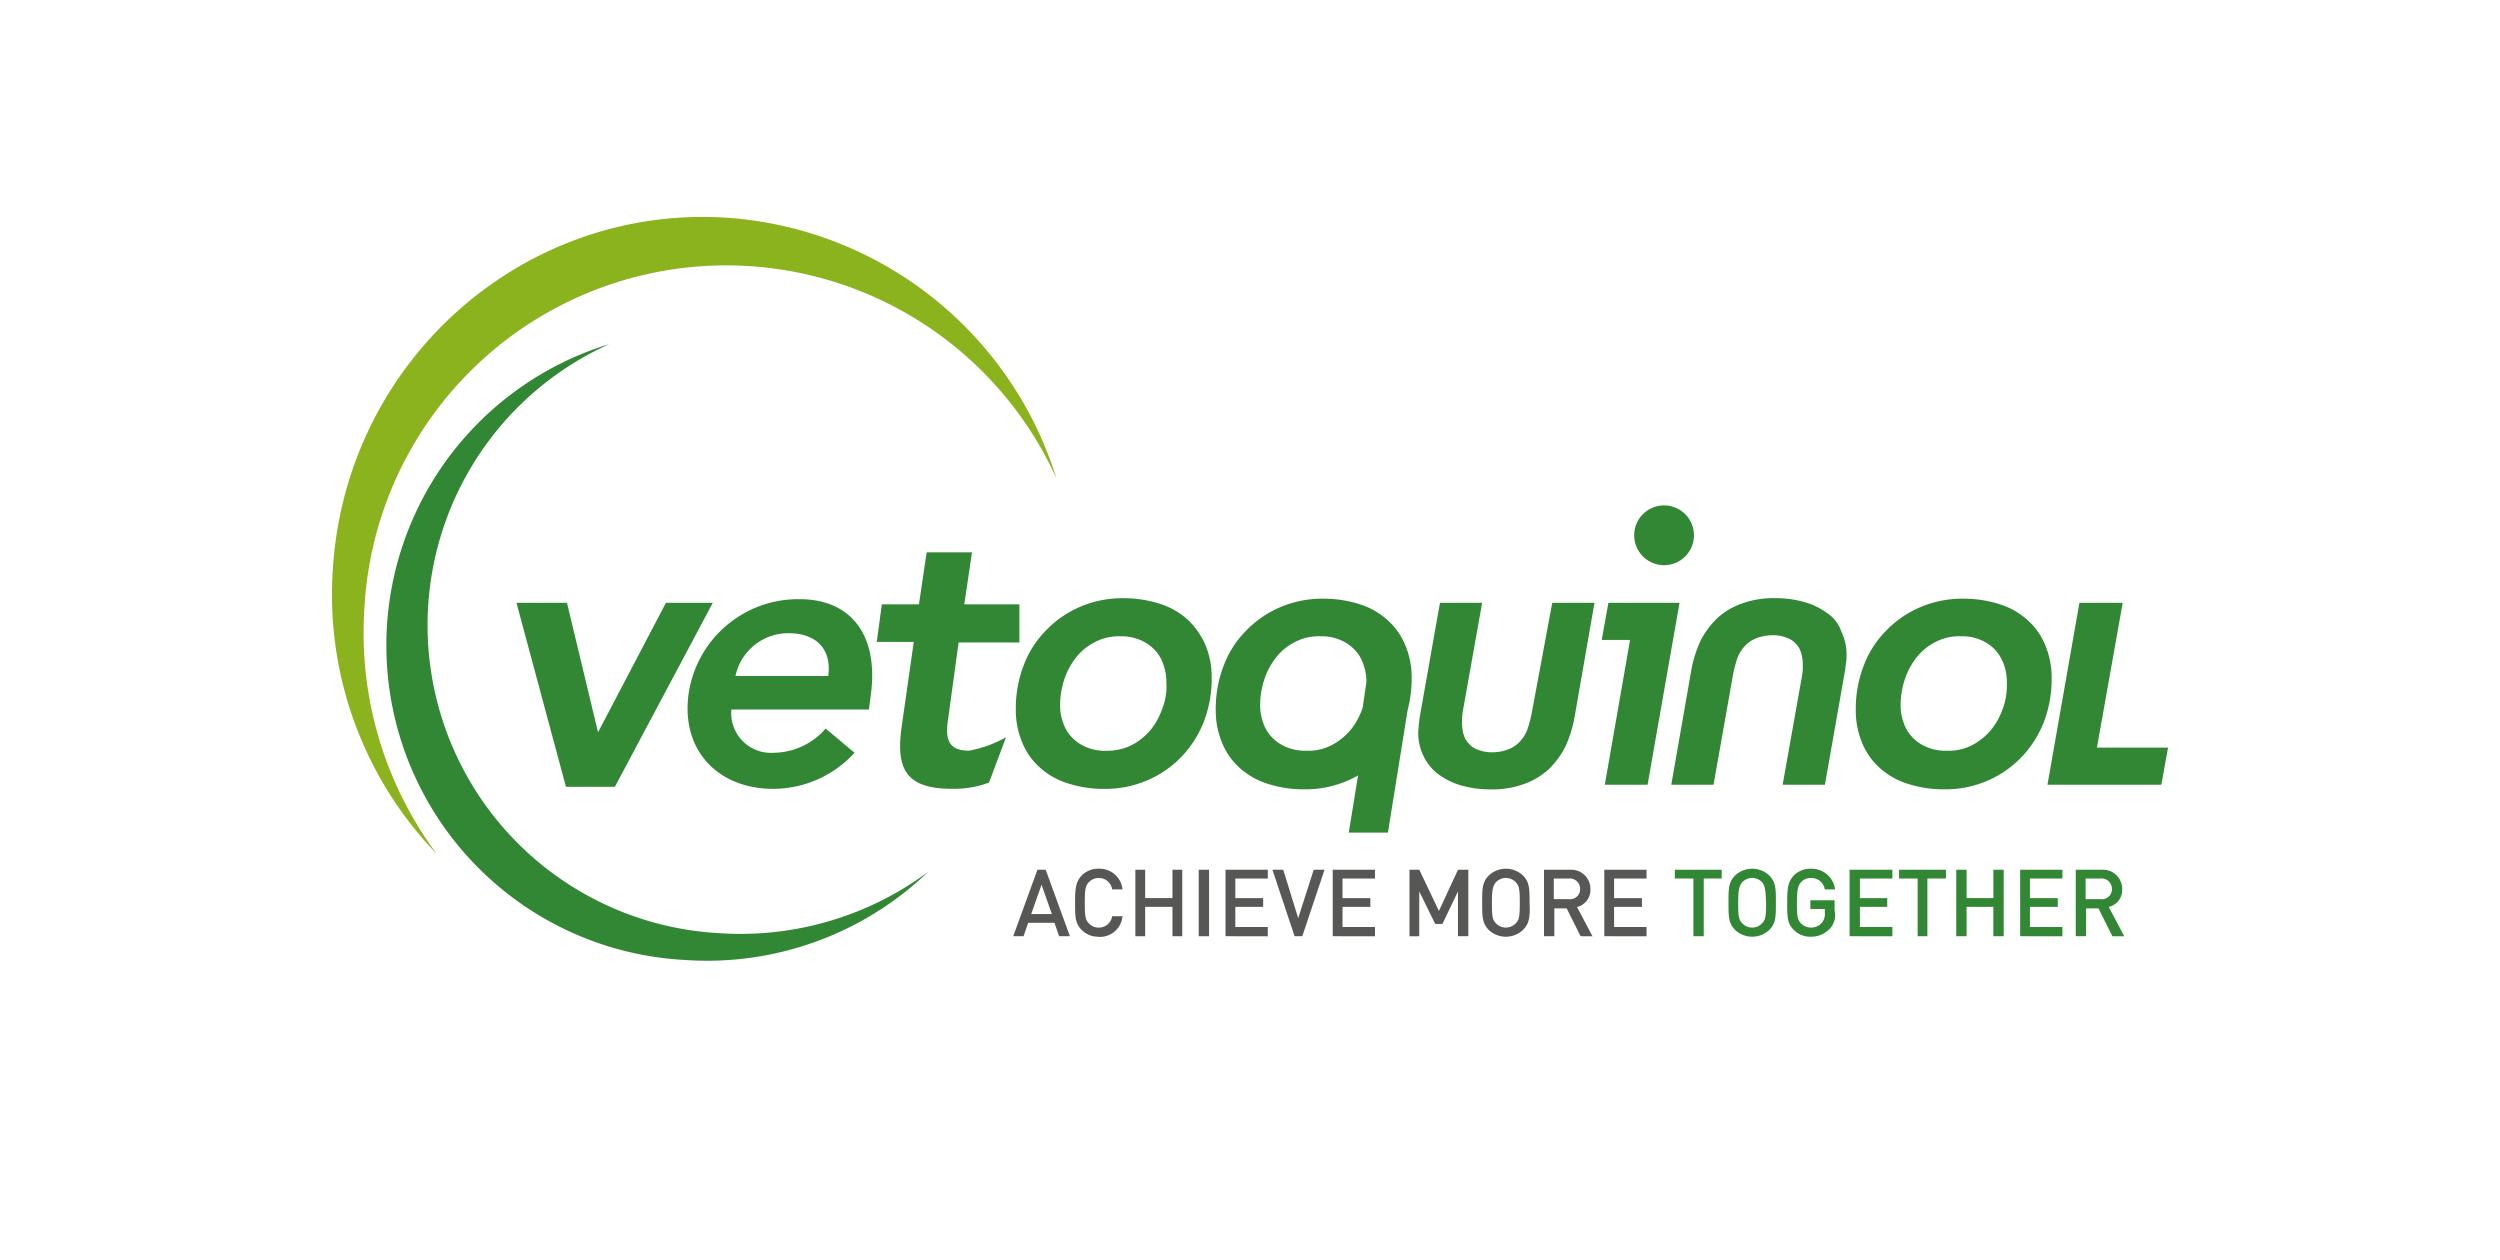 <?xml version="1.0" encoding="UTF-8"?>
<svg xmlns="http://www.w3.org/2000/svg" width="242" height="122" viewBox="0 0 242 122">
  <g transform="translate(-4442 -314)">
    <rect width="242" height="122" transform="translate(4442 314)" fill="#fff"></rect>
    <g transform="translate(4473.338 334.079)">
      <g transform="translate(0.796 0.921)">
        <path d="M63.8,76.68a30.488,30.488,0,0,1-20.3,5.936A29.85,29.85,0,0,1,32.922,25.6a30.495,30.495,0,0,0,7.233,59.609A30.923,30.923,0,0,0,63.8,76.68" transform="translate(-6.083 -13.289)" fill="#328734"></path>
        <path d="M10.924,62.565A35.907,35.907,0,0,1,3.94,38.721,35.078,35.078,0,0,1,70.932,26.251,36,36,0,0,0,39.207,1.01C19.454-.387,2.294,14.728.9,34.731A36.122,36.122,0,0,0,10.924,62.565" transform="translate(-0.796 -0.921)" fill="#8bb31d"></path>
        <path d="M36.6,75.8h4.888l2.993,12.471h.05L51.066,75.8h4.539L46.128,93.608H41.389Z" transform="translate(-18.74 -38.448)" fill="#328734"></path>
        <path d="M74.042,85.825a3.837,3.837,0,0,0,4.09,4.14,6.727,6.727,0,0,0,5.038-2.344l2.793,2.344a10.648,10.648,0,0,1-7.881,3.492c-5.288,0-8.929-3.691-8.181-9.178A10.713,10.713,0,0,1,80.677,75.1c4.888,0,7.732,3.442,6.834,9.478l-.15,1.2H74.042v.05Zm9.378-3.292c.349-2.544-1.1-4.14-3.841-4.14a5.222,5.222,0,0,0-5.138,4.14Z" transform="translate(-35.381 -38.098)" fill="#328734"></path>
        <path d="M106.5,74.729l.5-3.691h3.592L111.339,66h4.39l-.748,5.038h5.337v3.691h-5.886l-1.048,7.632c-.249,1.746.1,2.843,2.045,2.843a11.485,11.485,0,0,0,3.592-1.3l-1.646,4.39a9.882,9.882,0,0,1-3.592.6c-4.639,0-5.437-2.1-4.839-6.185l1.147-8.031H106.5Z" transform="translate(-53.772 -33.537)" fill="#328734"></path>
        <path d="M190.657,79.539a6.534,6.534,0,0,0-1.7-2.444,7.2,7.2,0,0,0-2.694-1.546A11.317,11.317,0,0,0,182.676,75a10.3,10.3,0,0,0-4.19.848,10.052,10.052,0,0,0-3.292,2.295,9.589,9.589,0,0,0-2.145,3.392,11.572,11.572,0,0,0-.748,4.19,8.1,8.1,0,0,0,.6,3.192,6.534,6.534,0,0,0,1.7,2.444,7.2,7.2,0,0,0,2.694,1.546,11.317,11.317,0,0,0,3.592.549,10.3,10.3,0,0,0,4.19-.848,9.3,9.3,0,0,0,1-.5l-.9,5.537h3.791l1.9-11.822a12.506,12.506,0,0,0,.4-3.093,8.272,8.272,0,0,0-.6-3.192m-4.14,5.986a6.843,6.843,0,0,1-1.147,2.145,6.086,6.086,0,0,1-1.846,1.5,4.906,4.906,0,0,1-2.444.549,4.676,4.676,0,0,1-1.945-.349,4.066,4.066,0,0,1-1.4-.948,3.632,3.632,0,0,1-.848-1.4,4.935,4.935,0,0,1-.3-1.746,8.091,8.091,0,0,1,.4-2.444,6.844,6.844,0,0,1,1.147-2.145,5.429,5.429,0,0,1,1.846-1.5,4.906,4.906,0,0,1,2.444-.549,4.59,4.59,0,0,1,1.9.349,4.066,4.066,0,0,1,1.4.948,3.632,3.632,0,0,1,.848,1.4,4.935,4.935,0,0,1,.3,1.746Z" transform="translate(-86.75 -38.047)" fill="#328734"></path>
        <path d="M150.161,77a7.2,7.2,0,0,0-2.694-1.546,11.317,11.317,0,0,0-3.592-.549,10.3,10.3,0,0,0-4.19.848,10.052,10.052,0,0,0-3.292,2.295,9.59,9.59,0,0,0-2.145,3.392,11.572,11.572,0,0,0-.748,4.19,8.1,8.1,0,0,0,.6,3.192,6.534,6.534,0,0,0,1.7,2.444,7.2,7.2,0,0,0,2.694,1.546,11.317,11.317,0,0,0,3.592.549,10.3,10.3,0,0,0,4.19-.848,10.052,10.052,0,0,0,3.292-2.295,10.343,10.343,0,0,0,2.145-3.392,11.573,11.573,0,0,0,.748-4.19,8.1,8.1,0,0,0-.6-3.192,7.439,7.439,0,0,0-1.7-2.444m-2.444,8.48a6.844,6.844,0,0,1-1.147,2.145,6.086,6.086,0,0,1-1.846,1.5,5.507,5.507,0,0,1-2.444.549,4.676,4.676,0,0,1-1.945-.349,4.066,4.066,0,0,1-1.4-.948,3.631,3.631,0,0,1-.848-1.4,4.935,4.935,0,0,1-.3-1.746,8.091,8.091,0,0,1,.4-2.444,6.844,6.844,0,0,1,1.147-2.145,5.43,5.43,0,0,1,1.846-1.5,4.907,4.907,0,0,1,2.444-.549,4.59,4.59,0,0,1,1.9.349,4.066,4.066,0,0,1,1.4.948,3.632,3.632,0,0,1,.848,1.4,4.935,4.935,0,0,1,.3,1.746,5.827,5.827,0,0,1-.349,2.444" transform="translate(-67.304 -37.997)" fill="#328734"></path>
        <path d="M222.574,86.525a13.373,13.373,0,0,1-.349,1.347,3.483,3.483,0,0,1-.648,1.2,3.093,3.093,0,0,1-1.1.848,4.335,4.335,0,0,1-1.746.349,3.414,3.414,0,0,1-1.347-.249,2.029,2.029,0,0,1-.9-.6,2,2,0,0,1-.5-.9,3.8,3.8,0,0,1-.15-1.048v-.5c0-.2.05-.349.05-.5l1.9-10.675H213.7L211.75,86.824c-.05.249-.05.5-.1.748,0,.249-.05.5-.05.748a5,5,0,0,0,.5,2.295,4.717,4.717,0,0,0,1.4,1.746,6.964,6.964,0,0,0,2.195,1.1,10.136,10.136,0,0,0,2.893.4,8.942,8.942,0,0,0,3.192-.5,7.053,7.053,0,0,0,2.394-1.4,8.167,8.167,0,0,0,1.646-2.195,11.873,11.873,0,0,0,.9-2.843L228.66,75.8h-4.09Z" transform="translate(-106.446 -38.448)" fill="#328734"></path>
        <path d="M275.864,76.4a6.964,6.964,0,0,0-2.195-1.1,10.135,10.135,0,0,0-2.893-.4,8.942,8.942,0,0,0-3.192.5,7.053,7.053,0,0,0-2.394,1.4,8.167,8.167,0,0,0-1.646,2.195,11.875,11.875,0,0,0-.9,2.843L260.7,92.957h4.09l1.9-10.725a13.383,13.383,0,0,1,.349-1.347,3.484,3.484,0,0,1,.648-1.2,3.093,3.093,0,0,1,1.1-.848,4.335,4.335,0,0,1,1.746-.349,3.414,3.414,0,0,1,1.347.249,2.029,2.029,0,0,1,.9.6,2,2,0,0,1,.5.9,3.8,3.8,0,0,1,.15,1.048v.5c0,.2-.05.349-.05.5l-1.9,10.675h4.09l1.945-11.024c.05-.249.05-.5.1-.748a3.777,3.777,0,0,0,.05-.748,5,5,0,0,0-.5-2.295,3.449,3.449,0,0,0-1.3-1.746" transform="translate(-131.054 -37.997)" fill="#328734"></path>
        <path d="M314.857,79.539a6.533,6.533,0,0,0-1.7-2.444,7.2,7.2,0,0,0-2.694-1.546A11.317,11.317,0,0,0,306.876,75a10.3,10.3,0,0,0-4.19.848,10.053,10.053,0,0,0-3.292,2.295,9.59,9.59,0,0,0-2.145,3.392,11.572,11.572,0,0,0-.748,4.19,8.1,8.1,0,0,0,.6,3.192,6.534,6.534,0,0,0,1.7,2.444,7.2,7.2,0,0,0,2.694,1.546,11.317,11.317,0,0,0,3.591.549,10.3,10.3,0,0,0,4.19-.848,10.052,10.052,0,0,0,3.292-2.295,10.343,10.343,0,0,0,2.145-3.392,11.573,11.573,0,0,0,.748-4.19,8.271,8.271,0,0,0-.6-3.192m-4.09,5.986a6.845,6.845,0,0,1-1.147,2.145,6.087,6.087,0,0,1-1.846,1.5,4.907,4.907,0,0,1-2.444.549,4.676,4.676,0,0,1-1.945-.349,4.065,4.065,0,0,1-1.4-.948,3.631,3.631,0,0,1-.848-1.4,4.935,4.935,0,0,1-.3-1.746,8.092,8.092,0,0,1,.4-2.444,6.844,6.844,0,0,1,1.147-2.145,5.429,5.429,0,0,1,1.846-1.5,4.906,4.906,0,0,1,2.444-.549,4.59,4.59,0,0,1,1.9.349,4.065,4.065,0,0,1,1.4.948,4.366,4.366,0,0,1,.848,1.4,4.934,4.934,0,0,1,.3,1.746,6.756,6.756,0,0,1-.349,2.444" transform="translate(-148.996 -38.047)" fill="#328734"></path>
        <path d="M338.489,89.817,340.983,75.8h-4.19L333.7,93.409h11.024l.648-3.592Z" transform="translate(-167.639 -38.448)" fill="#328734"></path>
        <path d="M250.592,75.8h-2.744l-.648,3.592h2.744L247.5,93.409h4.14L254.732,75.8Z" transform="translate(-124.288 -38.448)" fill="#328734"></path>
        <path d="M256.393,62.686a2.893,2.893,0,1,0-2.893-2.893,2.9,2.9,0,0,0,2.893,2.893" transform="translate(-127.445 -28.976)" fill="#328734"></path>
        <path d="M137.44,134.035l-.449-1.3h-2.544l-.449,1.3h-1l2.344-6.435h.8l2.344,6.435Zm-1.7-4.988-1,2.843h2Z" transform="translate(-67.053 -64.409)" fill="#575756"></path>
        <path d="M147.295,133.984a2.253,2.253,0,0,1-1.646-.648c-.648-.648-.648-1.3-.648-2.644s.05-2,.648-2.644a2.253,2.253,0,0,1,1.646-.648,2.224,2.224,0,0,1,2.295,2h-1a1.292,1.292,0,0,0-1.3-1.1,1.277,1.277,0,0,0-.948.4c-.349.349-.4.748-.4,2,0,1.3.05,1.646.4,2a1.277,1.277,0,0,0,.948.4,1.292,1.292,0,0,0,1.3-1.1h1a2.193,2.193,0,0,1-2.295,2" transform="translate(-73.067 -64.309)" fill="#575756"></path>
        <path d="M160.292,134.035v-2.843h-2.644v2.843H156.7V127.6h.948v2.744h2.644V127.6h.948v6.435Z" transform="translate(-78.931 -64.409)" fill="#575756"></path>
        <rect width="0.998" height="6.435" transform="translate(83.904 63.191)" fill="#575756"></rect>
        <path d="M174.2,134.035V127.6h4.09v.848h-3.143v1.9h2.694v.848h-2.694v1.945h3.143v.9Z" transform="translate(-87.702 -64.409)" fill="#575756"></path>
        <path d="M186.193,134.035h-.748L183.3,127.6h1.048l1.447,4.689,1.5-4.689h1.048Z" transform="translate(-92.263 -64.409)" fill="#575756"></path>
        <path d="M195,134.035V127.6h4.09v.848h-3.143v1.9h2.694v.848h-2.694v1.945h3.143v.9Z" transform="translate(-98.126 -64.409)" fill="#575756"></path>
        <path d="M214.589,134.035V129.7l-1.5,3.143h-.7l-1.546-3.143v4.34H209.9V127.6h.948l1.9,3.991,1.846-3.991h1v6.435Z" transform="translate(-105.594 -64.409)" fill="#575756"></path>
        <path d="M227.941,133.336a2.414,2.414,0,0,1-3.292,0c-.648-.648-.648-1.3-.648-2.644s0-2,.648-2.644a2.414,2.414,0,0,1,3.292,0c.648.648.648,1.3.648,2.644.05,1.347,0,2-.648,2.644m-.7-4.639a1.325,1.325,0,0,0-1.9,0c-.3.349-.4.748-.4,2,0,1.3.05,1.646.4,2a1.325,1.325,0,0,0,1.9,0c.349-.349.4-.7.4-2,0-1.247-.05-1.646-.4-2" transform="translate(-112.66 -64.309)" fill="#575756"></path>
        <path d="M239.542,134.035l-1.347-2.694H237v2.694h-1V127.6h2.494a1.861,1.861,0,0,1,2,1.9,1.681,1.681,0,0,1-1.3,1.7l1.5,2.843Zm-1.147-5.587h-1.447v2h1.447a.972.972,0,0,0,1.1-1,1,1,0,0,0-1.1-1" transform="translate(-118.674 -64.409)" fill="#575756"></path>
        <path d="M247.7,134.035V127.6h4.09v.848h-3.143v1.9h2.694v.848h-2.694v1.945h3.143v.9Z" transform="translate(-124.538 -64.409)" fill="#575756"></path>
        <path d="M264.193,128.448v5.587h-1v-5.587h-1.8V127.6h4.539v.848Z" transform="translate(-131.404 -64.409)" fill="#328734"></path>
        <path d="M275.741,133.336a2.414,2.414,0,0,1-3.292,0c-.648-.648-.648-1.3-.648-2.644s0-2,.648-2.644a2.414,2.414,0,0,1,3.292,0c.648.648.648,1.3.648,2.644s0,2-.648,2.644m-.7-4.639a1.325,1.325,0,0,0-1.9,0c-.3.349-.4.748-.4,2,0,1.3.05,1.646.4,2a1.325,1.325,0,0,0,1.9,0c.349-.349.4-.7.4-2-.05-1.247-.1-1.646-.4-2" transform="translate(-136.617 -64.309)" fill="#328734"></path>
        <path d="M287.29,133.236a2.449,2.449,0,0,1-1.8.748,2.253,2.253,0,0,1-1.646-.648c-.648-.648-.648-1.3-.648-2.644s.05-2,.648-2.644a2.253,2.253,0,0,1,1.646-.648,2.294,2.294,0,0,1,2.344,2h-1a1.3,1.3,0,0,0-1.347-1.1,1.277,1.277,0,0,0-.948.4c-.3.349-.4.748-.4,2,0,1.3.05,1.646.4,2a1.387,1.387,0,0,0,2-.05,1.333,1.333,0,0,0,.3-1v-.349h-1.4v-.848h2.345v1a1.926,1.926,0,0,1-.5,1.8" transform="translate(-142.33 -64.309)" fill="#328734"></path>
        <path d="M295.3,134.035V127.6h4.14v.848H296.3v1.9h2.644v.848H296.3v1.945h3.143v.9Z" transform="translate(-148.394 -64.409)" fill="#328734"></path>
        <path d="M307.644,128.448v5.587H306.7v-5.587h-1.8V127.6h4.539v.848Z" transform="translate(-153.206 -64.409)" fill="#328734"></path>
        <path d="M319.592,134.035v-2.843H317v2.843h-1V127.6h1v2.744h2.594V127.6h1v6.435Z" transform="translate(-158.769 -64.409)" fill="#328734"></path>
        <path d="M328.4,134.035V127.6h4.09v.848h-3.143v1.9h2.694v.848h-2.694v1.945h3.143v.9Z" transform="translate(-164.983 -64.409)" fill="#328734"></path>
        <path d="M342.742,134.035l-1.347-2.694h-1.2v2.694h-1V127.6h2.494a1.861,1.861,0,0,1,2,1.9,1.681,1.681,0,0,1-1.3,1.7l1.5,2.843Zm-1.147-5.587h-1.447v2h1.447a.972.972,0,0,0,1.1-1,1,1,0,0,0-1.1-1" transform="translate(-170.396 -64.409)" fill="#328734"></path>
      </g>
    </g>
  </g>
</svg>
